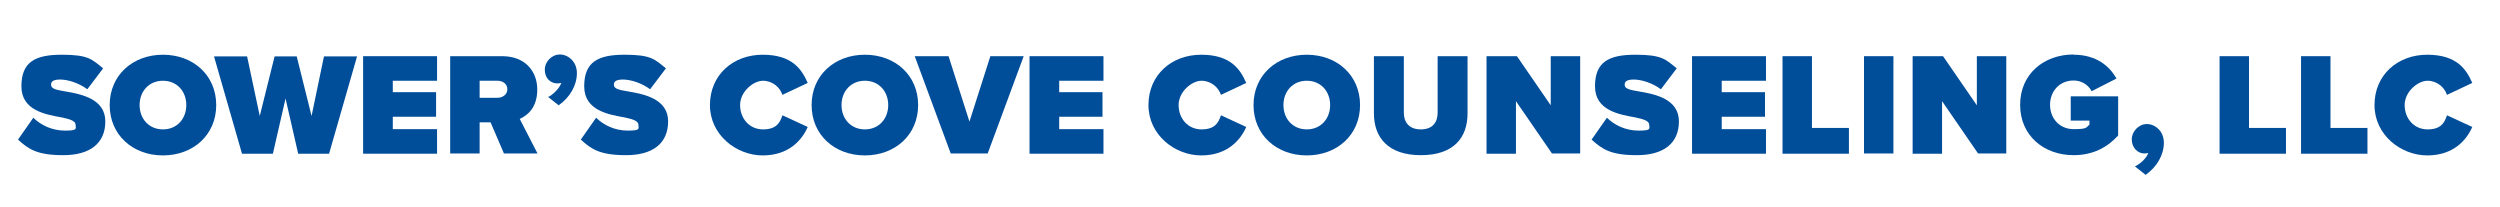 <?xml version="1.0" encoding="UTF-8"?>
<svg id="Layer_1" xmlns="http://www.w3.org/2000/svg" version="1.1" viewBox="0 0 1027.9 85.3">
  <!-- Generator: Adobe Illustrator 29.5.0, SVG Export Plug-In . SVG Version: 2.1.0 Build 137)  -->
  <defs>
    <style>
      .st0 {
        fill: #004d9a;
      }
    </style>
  </defs>
  <path class="st0" d="M13.8,48.5c3,2.9,7.5,5.2,12.9,5.2s4.4-.8,4.4-2.3-1.7-2.3-5.6-3.1c-6.6-1.2-16.7-2.8-16.7-12.8s5.6-13,16.6-13,12.4,1.9,17,5.6l-6.5,8.6c-3.5-2.6-8-4-11.2-4s-3.7,1.1-3.7,2.1c0,1.6,1.6,2.1,5.9,2.8,6.6,1.1,16.4,3.1,16.4,12.3s-6.5,13.9-17.3,13.9-14.3-2.5-18.6-6.4l6.3-9h.1Z"/>
  <path class="st0" d="M67,22.5c12.4,0,21.9,8.4,21.9,20.7s-9.5,20.7-21.9,20.7-21.9-8.4-21.9-20.7,9.5-20.7,21.9-20.7ZM67,33.2c-5.8,0-9.6,4.4-9.6,10s3.8,10,9.6,10,9.6-4.4,9.6-10-3.8-10-9.6-10Z"/>
  <path class="st0" d="M117.4,40.5l-5.2,22.7h-12.7l-11.5-40h13.6l5.2,24.5,6.1-24.5h9.1l6.1,24.5,5.1-24.5h13.6l-11.5,40h-12.7l-5.2-22.7h0Z"/>
  <path class="st0" d="M149.3,23.1h30.4v10.1h-18.2v4.7h17.8v10.1h-17.8v5.1h18.2v10.1h-30.4V23.1Z"/>
  <path class="st0" d="M201.6,50.3h-4.4v12.8h-12.1V23.1h21.4c9.4,0,14.4,6.2,14.4,13.7s-4,10.6-7.2,12.1l7.3,14.2h-13.8l-5.5-12.8h0ZM204.6,33.2h-7.4v7h7.4c2,0,4-1.3,4-3.5s-1.9-3.5-4-3.5Z"/>
  <path class="st0" d="M225.3,39.9c1.9-.8,4.7-3.5,5.5-5.8-.3,0-.9.2-1.6.2-2.9,0-5.2-2.2-5.2-5.6s2.9-6.3,6.2-6.3,7,2.8,7,7.7-2.8,9.9-7.5,13.2l-4.4-3.5h0Z"/>
  <path class="st0" d="M245.2,48.5c3,2.9,7.5,5.2,12.9,5.2s4.4-.8,4.4-2.3-1.7-2.3-5.6-3.1c-6.6-1.2-16.7-2.8-16.7-12.8s5.6-13,16.6-13,12.4,1.9,17,5.6l-6.5,8.6c-3.5-2.6-8-4-11.2-4s-3.7,1.1-3.7,2.1c0,1.6,1.6,2.1,5.9,2.8,6.6,1.1,16.4,3.1,16.4,12.3s-6.5,13.9-17.3,13.9-14.3-2.5-18.6-6.4l6.3-9h.1Z"/>
  <path class="st0" d="M291.9,43.2c0-12.4,9.5-20.7,21.7-20.7s16.1,6.1,18.5,11.6l-10.4,4.9c-1-3.1-4.1-5.8-8-5.8s-9.4,4.4-9.4,10,3.9,10,9.4,10,7-2.7,8-5.8l10.4,4.8c-2.3,5.3-7.7,11.7-18.5,11.7s-21.7-8.4-21.7-20.7Z"/>
  <path class="st0" d="M355.6,22.5c12.4,0,21.9,8.4,21.9,20.7s-9.5,20.7-21.9,20.7-21.9-8.4-21.9-20.7,9.5-20.7,21.9-20.7ZM355.6,33.2c-5.8,0-9.6,4.4-9.6,10s3.8,10,9.6,10,9.6-4.4,9.6-10-3.8-10-9.6-10Z"/>
  <path class="st0" d="M376.3,23.1h13.7l8.6,26.9,8.6-26.9h13.7l-14.8,40h-15.2l-14.8-40h.2Z"/>
  <path class="st0" d="M423.3,23.1h30.4v10.1h-18.2v4.7h17.8v10.1h-17.8v5.1h18.2v10.1h-30.4V23.1Z"/>
  <path class="st0" d="M472.2,43.2c0-12.4,9.5-20.7,21.7-20.7s16.1,6.1,18.5,11.6l-10.4,4.9c-1-3.1-4.1-5.8-8-5.8s-9.4,4.4-9.4,10,3.9,10,9.4,10,7-2.7,8-5.8l10.4,4.8c-2.3,5.3-7.7,11.7-18.5,11.7s-21.7-8.4-21.7-20.7Z"/>
  <path class="st0" d="M537.3,22.5c12.4,0,21.9,8.4,21.9,20.7s-9.5,20.7-21.9,20.7-21.9-8.4-21.9-20.7,9.5-20.7,21.9-20.7ZM537.3,33.2c-5.8,0-9.6,4.4-9.6,10s3.8,10,9.6,10,9.6-4.4,9.6-10-3.8-10-9.6-10Z"/>
  <path class="st0" d="M564.9,23.1h12.3v23.2c0,3.8,2,6.9,7,6.9s6.9-3.1,6.9-6.9v-23.2h12.3v23.5c0,10-5.7,17.2-19.2,17.2s-19.3-7.3-19.3-17.2v-23.6h0Z"/>
  <path class="st0" d="M623.3,41.7v21.5h-12.1V23.1h12.5l13.9,20.2v-20.2h12.1v40h-11.6l-14.8-21.5h0Z"/>
  <path class="st0" d="M660.8,48.5c3,2.9,7.5,5.2,12.9,5.2s4.4-.8,4.4-2.3-1.7-2.3-5.6-3.1c-6.6-1.2-16.7-2.8-16.7-12.8s5.6-13,16.6-13,12.4,1.9,17,5.6l-6.5,8.6c-3.5-2.6-8-4-11.2-4s-3.7,1.1-3.7,2.1c0,1.6,1.6,2.1,5.9,2.8,6.6,1.1,16.4,3.1,16.4,12.3s-6.5,13.9-17.3,13.9-14.3-2.5-18.6-6.4l6.3-9h0Z"/>
  <path class="st0" d="M695.7,23.1h30.4v10.1h-18.2v4.7h17.8v10.1h-17.8v5.1h18.2v10.1h-30.4V23.1Z"/>
  <path class="st0" d="M732.9,23.1h12.1v29.5h15.2v10.6h-27.3V23.1Z"/>
  <path class="st0" d="M766.4,23.1h12.1v40h-12.1V23.1Z"/>
  <path class="st0" d="M798.5,41.7v21.5h-12.1V23.1h12.5l13.9,20.2v-20.2h12.1v40h-11.6l-14.8-21.5h0Z"/>
  <path class="st0" d="M852.6,22.5c9.3,0,14.8,4.7,17.6,9.8l-10.2,5.2c-1.3-2.5-4-4.4-7.4-4.4-5.8,0-9.7,4.4-9.7,10s3.9,10,9.7,10,5-.7,6.5-1.8v-1.7h-7.7v-10h19.5v16.1c-4.4,4.9-10.4,8.1-18.3,8.1-12.1,0-22-7.9-22-20.7s9.9-20.7,22-20.7h0Z"/>
  <path class="st0" d="M877.8,68.4c1.9-.8,4.7-3.2,5.5-5.5-.3,0-.9.2-1.6.2-2.9,0-5.2-2.5-5.2-5.8s2.9-6.3,6.2-6.3,7,2.8,7,7.7-2.8,9.9-7.5,13.2l-4.4-3.5Z"/>
  <path class="st0" d="M912.6,23.1h12.1v29.5h15.2v10.6h-27.3V23.1Z"/>
  <path class="st0" d="M946.1,23.1h12.1v29.5h15.2v10.6h-27.3V23.1Z"/>
  <path class="st0" d="M976.3,43.2c0-12.4,9.5-20.7,21.7-20.7s16.1,6.1,18.5,11.6l-10.4,4.9c-1-3.1-4.1-5.8-8-5.8s-9.4,4.4-9.4,10,3.9,10,9.4,10,7-2.7,8-5.8l10.4,4.8c-2.3,5.3-7.7,11.7-18.5,11.7s-21.7-8.4-21.7-20.7Z"/>
</svg>